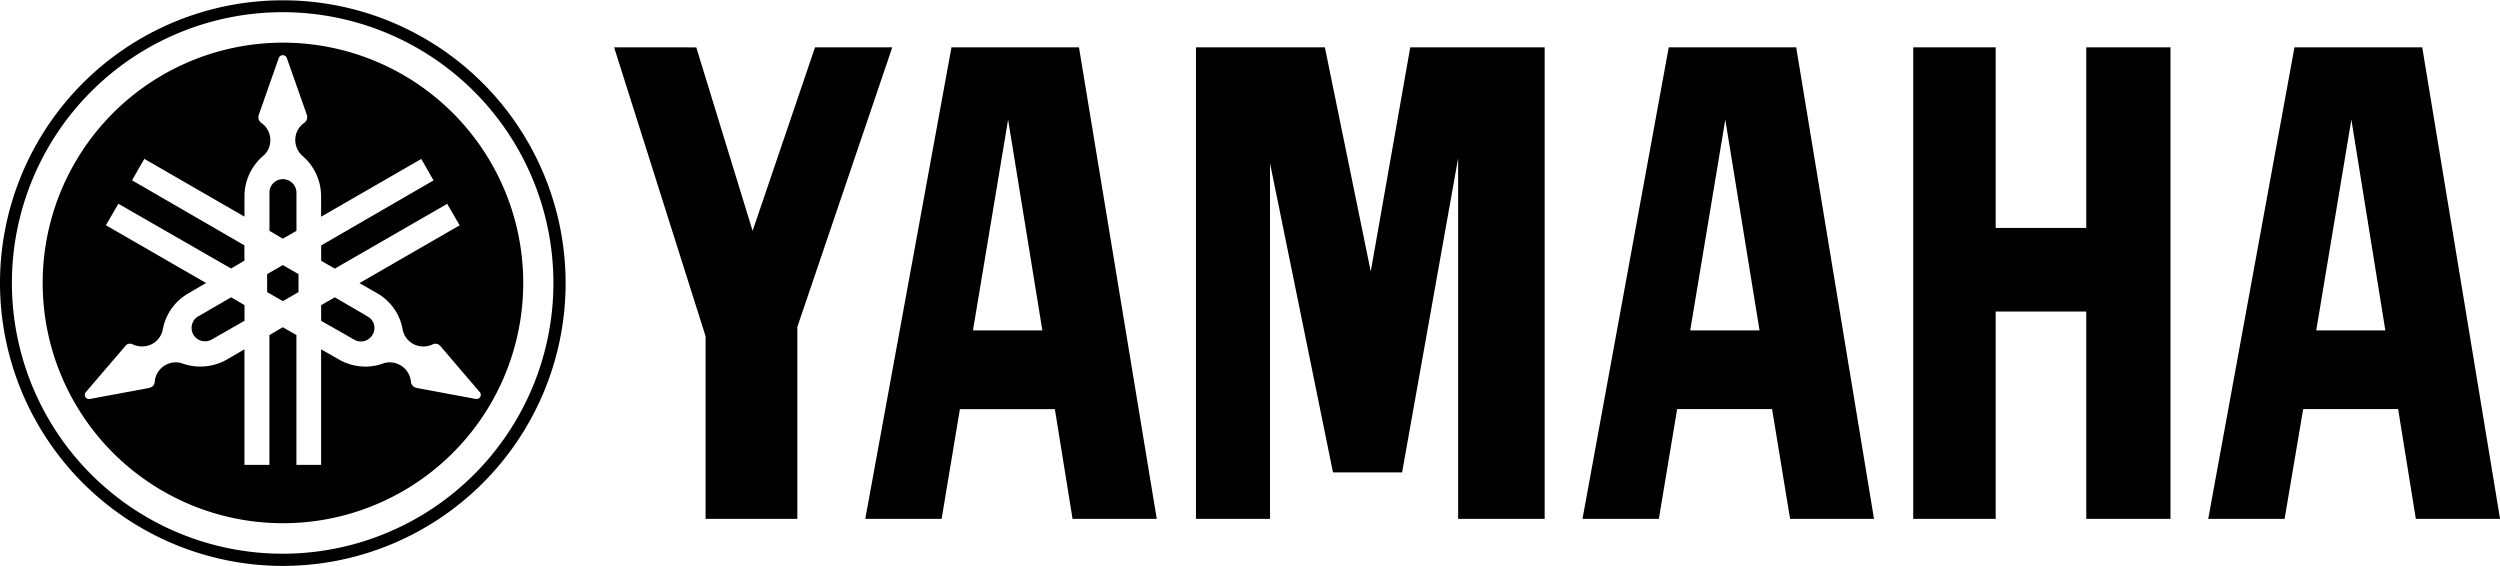<svg id="_5" data-name="5" xmlns="http://www.w3.org/2000/svg" xmlns:xlink="http://www.w3.org/1999/xlink" width="163.072" height="36.914" viewBox="0 0 163.072 36.914">
  <defs>
    <clipPath id="clip-path">
      <rect id="Rectángulo_1765" data-name="Rectángulo 1765" width="163.072" height="36.914" fill="none"/>
    </clipPath>
  </defs>
  <path id="Trazado_4071" data-name="Trazado 4071" d="M614.107,47.327l5.967,18.845V78.085h5.985V65.566l6.194-18.239h-5.039L623.141,59.3l-3.674-11.97Zm25.7,4.716,2.235,13.75h-4.527Zm-3.693-4.716L630.49,78.085h4.981l1.193-7.16h6.193l1.155,7.16h5.492L644.43,47.327Zm29.925,0-2.576,14.622-2.993-14.622h-8.409V78.085h4.83v-23.2L661,75.055h4.507l3.655-20.493V78.085h5.644V47.327Zm20.55,4.716,2.234,13.75H684.3ZM682.9,47.327l-5.626,30.758h4.981l1.193-7.16h6.193l1.174,7.16h5.474l-5.076-30.758Zm27.235,0V59.108h-5.909V47.327h-5.379V78.085h5.379V64.562h5.909V78.085h5.493V47.327Zm15,18.466,2.292-13.75,2.216,13.75Zm-1.42-18.466-5.625,30.758h4.981l1.212-7.16h6.194l1.155,7.16h5.493l-5.076-30.758Z" transform="translate(-574.05 -44.24)"/>
  <g id="Grupo_2203" data-name="Grupo 2203">
    <g id="Grupo_2202" data-name="Grupo 2202" clip-path="url(#clip-path)">
      <path id="Trazado_4072" data-name="Trazado 4072" d="M0,18.466A18.447,18.447,0,1,1,18.447,36.914,18.462,18.462,0,0,1,0,18.466ZM18.448,36.118A17.661,17.661,0,1,0,.776,18.466,17.662,17.662,0,0,0,18.448,36.118"/>
      <path id="Trazado_4073" data-name="Trazado 4073" d="M42.68,58.362A15.673,15.673,0,1,1,58.343,74.025,15.673,15.673,0,0,1,42.68,58.362Zm28.5,7.1-2.557-2.993c-.038-.038-.076-.057-.114-.095a.411.411,0,0,0-.417,0,1.427,1.427,0,0,1-1.269-.057,1.374,1.374,0,0,1-.663-.928A3.39,3.39,0,0,0,64.5,59.025l-1.155-.663,6.534-3.769-.814-1.4-7.33,4.224-.89-.511v-1l7.33-4.242-.8-1.4-6.534,3.769V52.7a3.47,3.47,0,0,0-1.212-2.633,1.387,1.387,0,0,1-.473-1.042,1.356,1.356,0,0,1,.587-1.117.431.431,0,0,0,.19-.36.367.367,0,0,0-.019-.152l-1.307-3.712a.28.28,0,0,0-.53,0L56.771,47.4a.37.37,0,0,0-.019.152.431.431,0,0,0,.19.36,1.356,1.356,0,0,1,.587,1.117,1.324,1.324,0,0,1-.474,1.042A3.47,3.47,0,0,0,55.843,52.7v1.326l-6.534-3.769-.8,1.4,7.33,4.242v1l-.871.511-7.349-4.223-.815,1.4,6.534,3.769-1.136.663a3.415,3.415,0,0,0-1.686,2.368,1.375,1.375,0,0,1-.663.928,1.429,1.429,0,0,1-1.269.057.408.408,0,0,0-.417,0c-.038.038-.076.056-.095.094L45.5,65.465a.286.286,0,0,0-.038.322.292.292,0,0,0,.3.133l3.883-.72a.919.919,0,0,1,.133-.057.4.4,0,0,0,.208-.341,1.386,1.386,0,0,1,.682-1.08,1.346,1.346,0,0,1,1.137-.114,3.485,3.485,0,0,0,2.9-.265l1.136-.663v7.537h1.629V61.752l.871-.511.89.511v8.466h1.61V62.681L62,63.343a3.435,3.435,0,0,0,2.879.265,1.345,1.345,0,0,1,1.136.114A1.386,1.386,0,0,1,66.7,64.8a.5.5,0,0,0,.208.341c.057.019.095.038.152.057l3.864.72a.292.292,0,0,0,.3-.133.285.285,0,0,0-.038-.322" transform="translate(-39.896 -39.896)"/>
      <path id="Trazado_4074" data-name="Trazado 4074" d="M197.241,187.107l-1.023-.587v-1.174l1.023-.587,1.023.587v1.174m-1.894-6.478a.873.873,0,0,1,.871-.89.889.889,0,0,1,.89.888v2.483l-.89.512-.871-.512m-3.788,7.1a.874.874,0,0,1-.871-1.515l2.159-1.25.871.511v1.023m8.352.909a.872.872,0,0,1-1.193.322l-2.159-1.231v-1.022l.89-.511,2.14,1.25a.852.852,0,0,1,.322,1.193" transform="translate(-178.793 -167.466)"/>
    </g>
  </g>
</svg>
